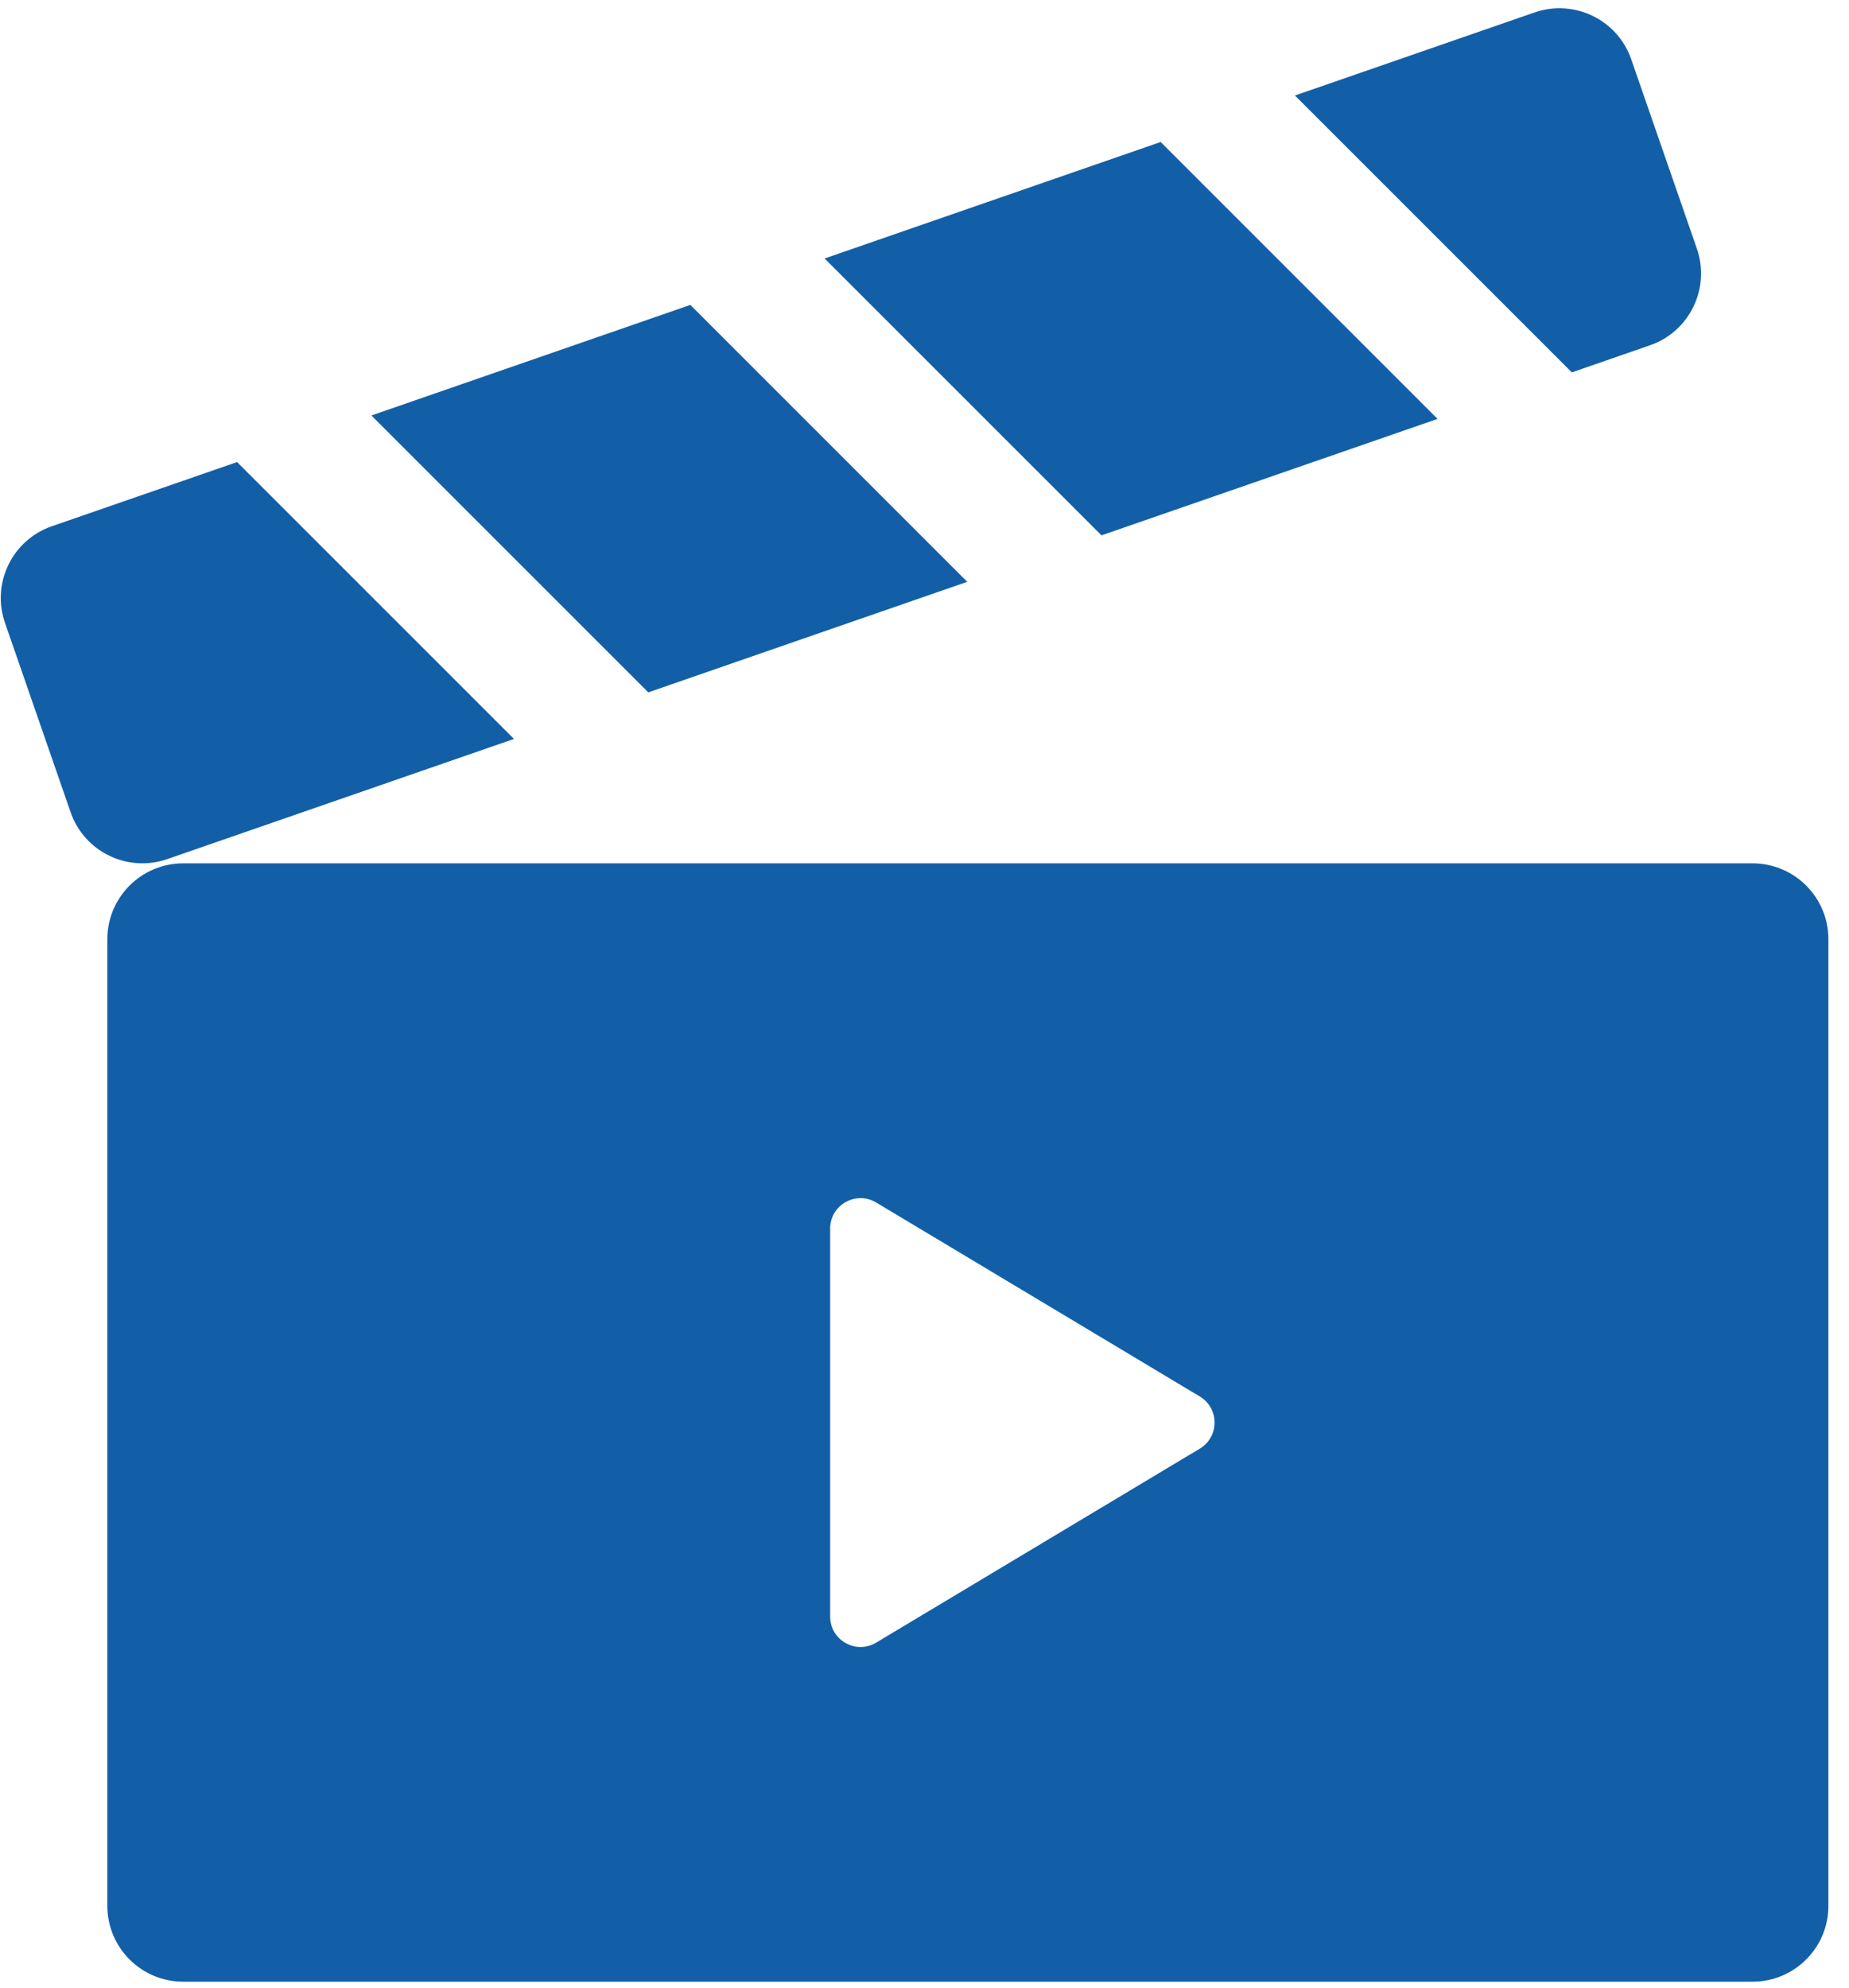 <?xml version="1.0" encoding="UTF-8"?> <svg xmlns="http://www.w3.org/2000/svg" width="80" height="86" viewBox="0 0 80 86" fill="none"><path fill-rule="evenodd" clip-rule="evenodd" d="M79.109 40.639C79.109 38.825 77.639 37.355 75.826 37.355H7.927C6.114 37.355 4.644 38.825 4.644 40.639V82.46C4.644 84.273 6.114 85.743 7.927 85.743H75.826C77.639 85.743 79.109 84.273 79.109 82.46V40.639ZM51.914 62.678C52.763 62.168 52.763 60.933 51.914 60.424L37.909 52.029C37.033 51.505 35.918 52.134 35.918 53.155V69.946C35.918 70.968 37.033 71.597 37.909 71.073L51.914 62.678Z" fill="#125FA7"></path><path fill-rule="evenodd" clip-rule="evenodd" d="M2.242 22.77C0.528 23.363 -0.378 25.234 0.215 26.948L3.056 35.145C3.649 36.858 5.52 37.765 7.234 37.172L22.238 31.972L10.258 19.992L2.242 22.77ZM16.069 17.977L28.049 29.957L41.849 25.174L29.869 13.193L16.069 17.977ZM62.198 18.125L47.657 23.164L35.677 11.184L50.218 6.144L62.198 18.125ZM68.009 16.112L71.388 14.94C73.103 14.347 74.009 12.476 73.419 10.762L70.578 2.566C69.985 0.852 68.111 -0.055 66.397 0.538L56.028 4.132L68.009 16.112Z" fill="#125FA7"></path></svg> 